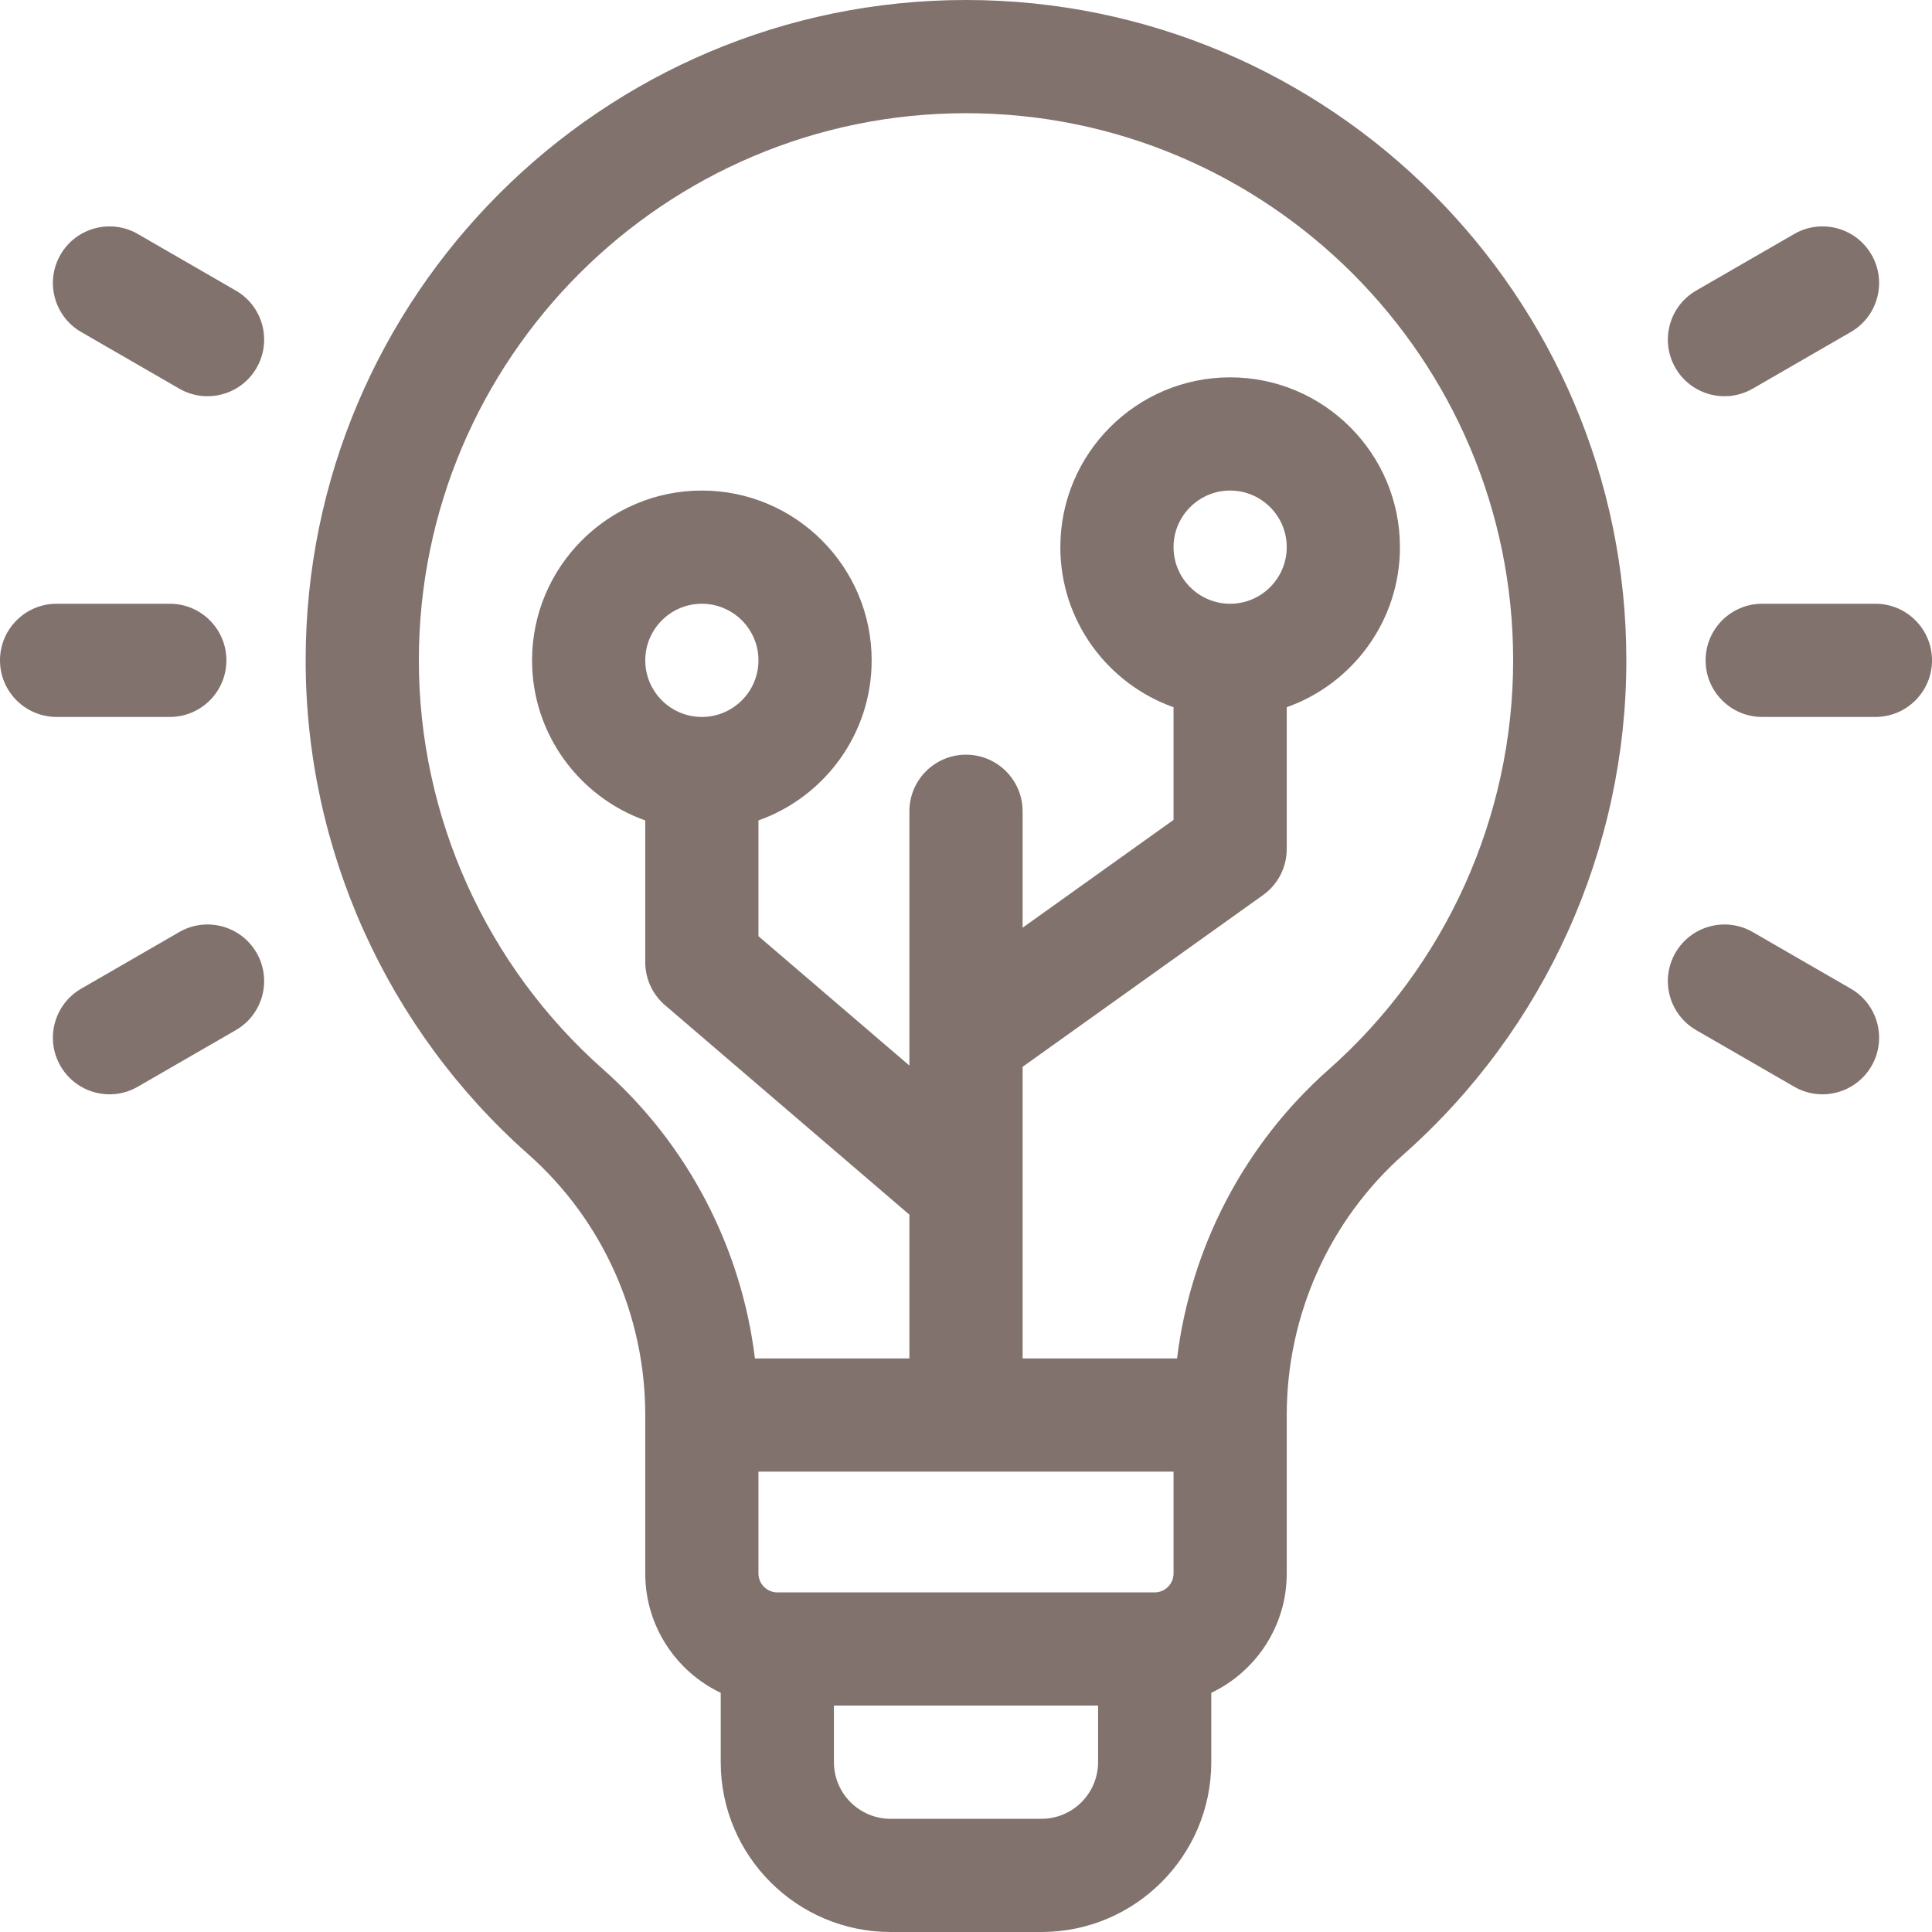 <svg width="512" height="512" viewBox="0 0 512 512" fill="none" xmlns="http://www.w3.org/2000/svg">
<g clip-path="url(#clip0_2_38)">
<path d="M256 0C159.505 0 81 78.505 81 175C81 224.995 102.503 272.704 139.996 305.893C159.699 323.335 171 348.524 171 375V417C171 430.934 179.186 442.989 191 448.616V467C191 491.813 211.187 512 236 512H276C300.813 512 321 491.813 321 467V448.616C332.814 442.988 341 430.934 341 417V375C341 348.524 352.301 323.335 372.004 305.893C409.497 272.704 431 224.995 431 175C431 78.505 352.495 0 256 0ZM291 467C291 475.271 284.271 482 276 482H236C227.729 482 221 475.271 221 467V452H291V467ZM311 417C311 419.757 308.757 422 306 422H206C203.243 422 201 419.757 201 417V390H311V417ZM352.119 283.43C329.747 303.234 315.553 330.549 311.929 360H271V282.719L334.719 237.206C338.661 234.39 341 229.844 341 225V187.42C358.459 181.228 371 164.555 371 145C371 120.187 350.813 100 326 100C301.187 100 281 120.187 281 145C281 164.555 293.541 181.228 311 187.42V217.281L271 245.852V215C271 206.716 264.284 200 256 200C247.716 200 241 206.716 241 215V282.387L201 248.101V217.42C218.459 211.228 231 194.555 231 175C231 150.187 210.813 130 186 130C161.187 130 141 150.187 141 175C141 194.555 153.541 211.228 171 217.42V255C171 259.379 172.914 263.539 176.238 266.389L241 321.899V360H200.071C196.447 330.549 182.254 303.235 159.881 283.43C128.816 255.931 111 216.41 111 175C111 95.047 176.047 30 256 30C335.953 30 401 95.047 401 175C401 216.41 383.184 255.931 352.119 283.43ZM311 145C311 136.729 317.729 130 326 130C334.271 130 341 136.729 341 145C341 153.271 334.271 160 326 160C317.729 160 311 153.271 311 145ZM186 190C177.729 190 171 183.271 171 175C171 166.729 177.729 160 186 160C194.271 160 201 166.729 201 175C201 183.271 194.271 190 186 190Z" fill="#81726D"/>
<path d="M497 160H467C458.716 160 452 166.716 452 175C452 183.284 458.716 190 467 190H497C505.284 190 512 183.284 512 175C512 166.716 505.284 160 497 160Z" fill="#81726D"/>
<path d="M444.01 97.5C448.152 104.674 457.326 107.132 464.5 102.99L490.481 87.99C497.655 83.848 500.113 74.674 495.971 67.5C491.829 60.326 482.655 57.868 475.481 62.01L449.5 77.01C442.326 81.152 439.868 90.326 444.01 97.5Z" fill="#81726D"/>
<path d="M490.481 262.01L464.5 247.01C457.326 242.868 448.152 245.326 444.01 252.5C439.868 259.674 442.326 268.848 449.5 272.99L475.481 287.99C482.655 292.132 491.829 289.674 495.971 282.5C500.113 275.326 497.655 266.152 490.481 262.01Z" fill="#81726D"/>
<path d="M45 190C53.284 190 60 183.284 60 175C60 166.716 53.284 160 45 160H15C6.716 160 0 166.716 0 175C0 183.284 6.716 190 15 190H45Z" fill="#81726D"/>
<path d="M62.5 77.01L36.519 62.01C29.345 57.868 20.171 60.326 16.029 67.5C11.887 74.674 14.345 83.848 21.519 87.99L47.5 102.99C54.674 107.132 63.848 104.674 67.99 97.5C72.132 90.326 69.674 81.152 62.5 77.01Z" fill="#81726D"/>
<path d="M47.5 247.01L21.519 262.01C14.345 266.152 11.887 275.326 16.029 282.5C20.171 289.674 29.345 292.132 36.519 287.99L62.5 272.99C69.674 268.848 72.132 259.674 67.99 252.5C63.848 245.326 54.674 242.868 47.5 247.01Z" fill="#81726D"/>
</g>
<defs>
<clipPath id="clip0_2_38">
<rect width="512" height="512" fill="white"/>
</clipPath>
</defs>
</svg>
